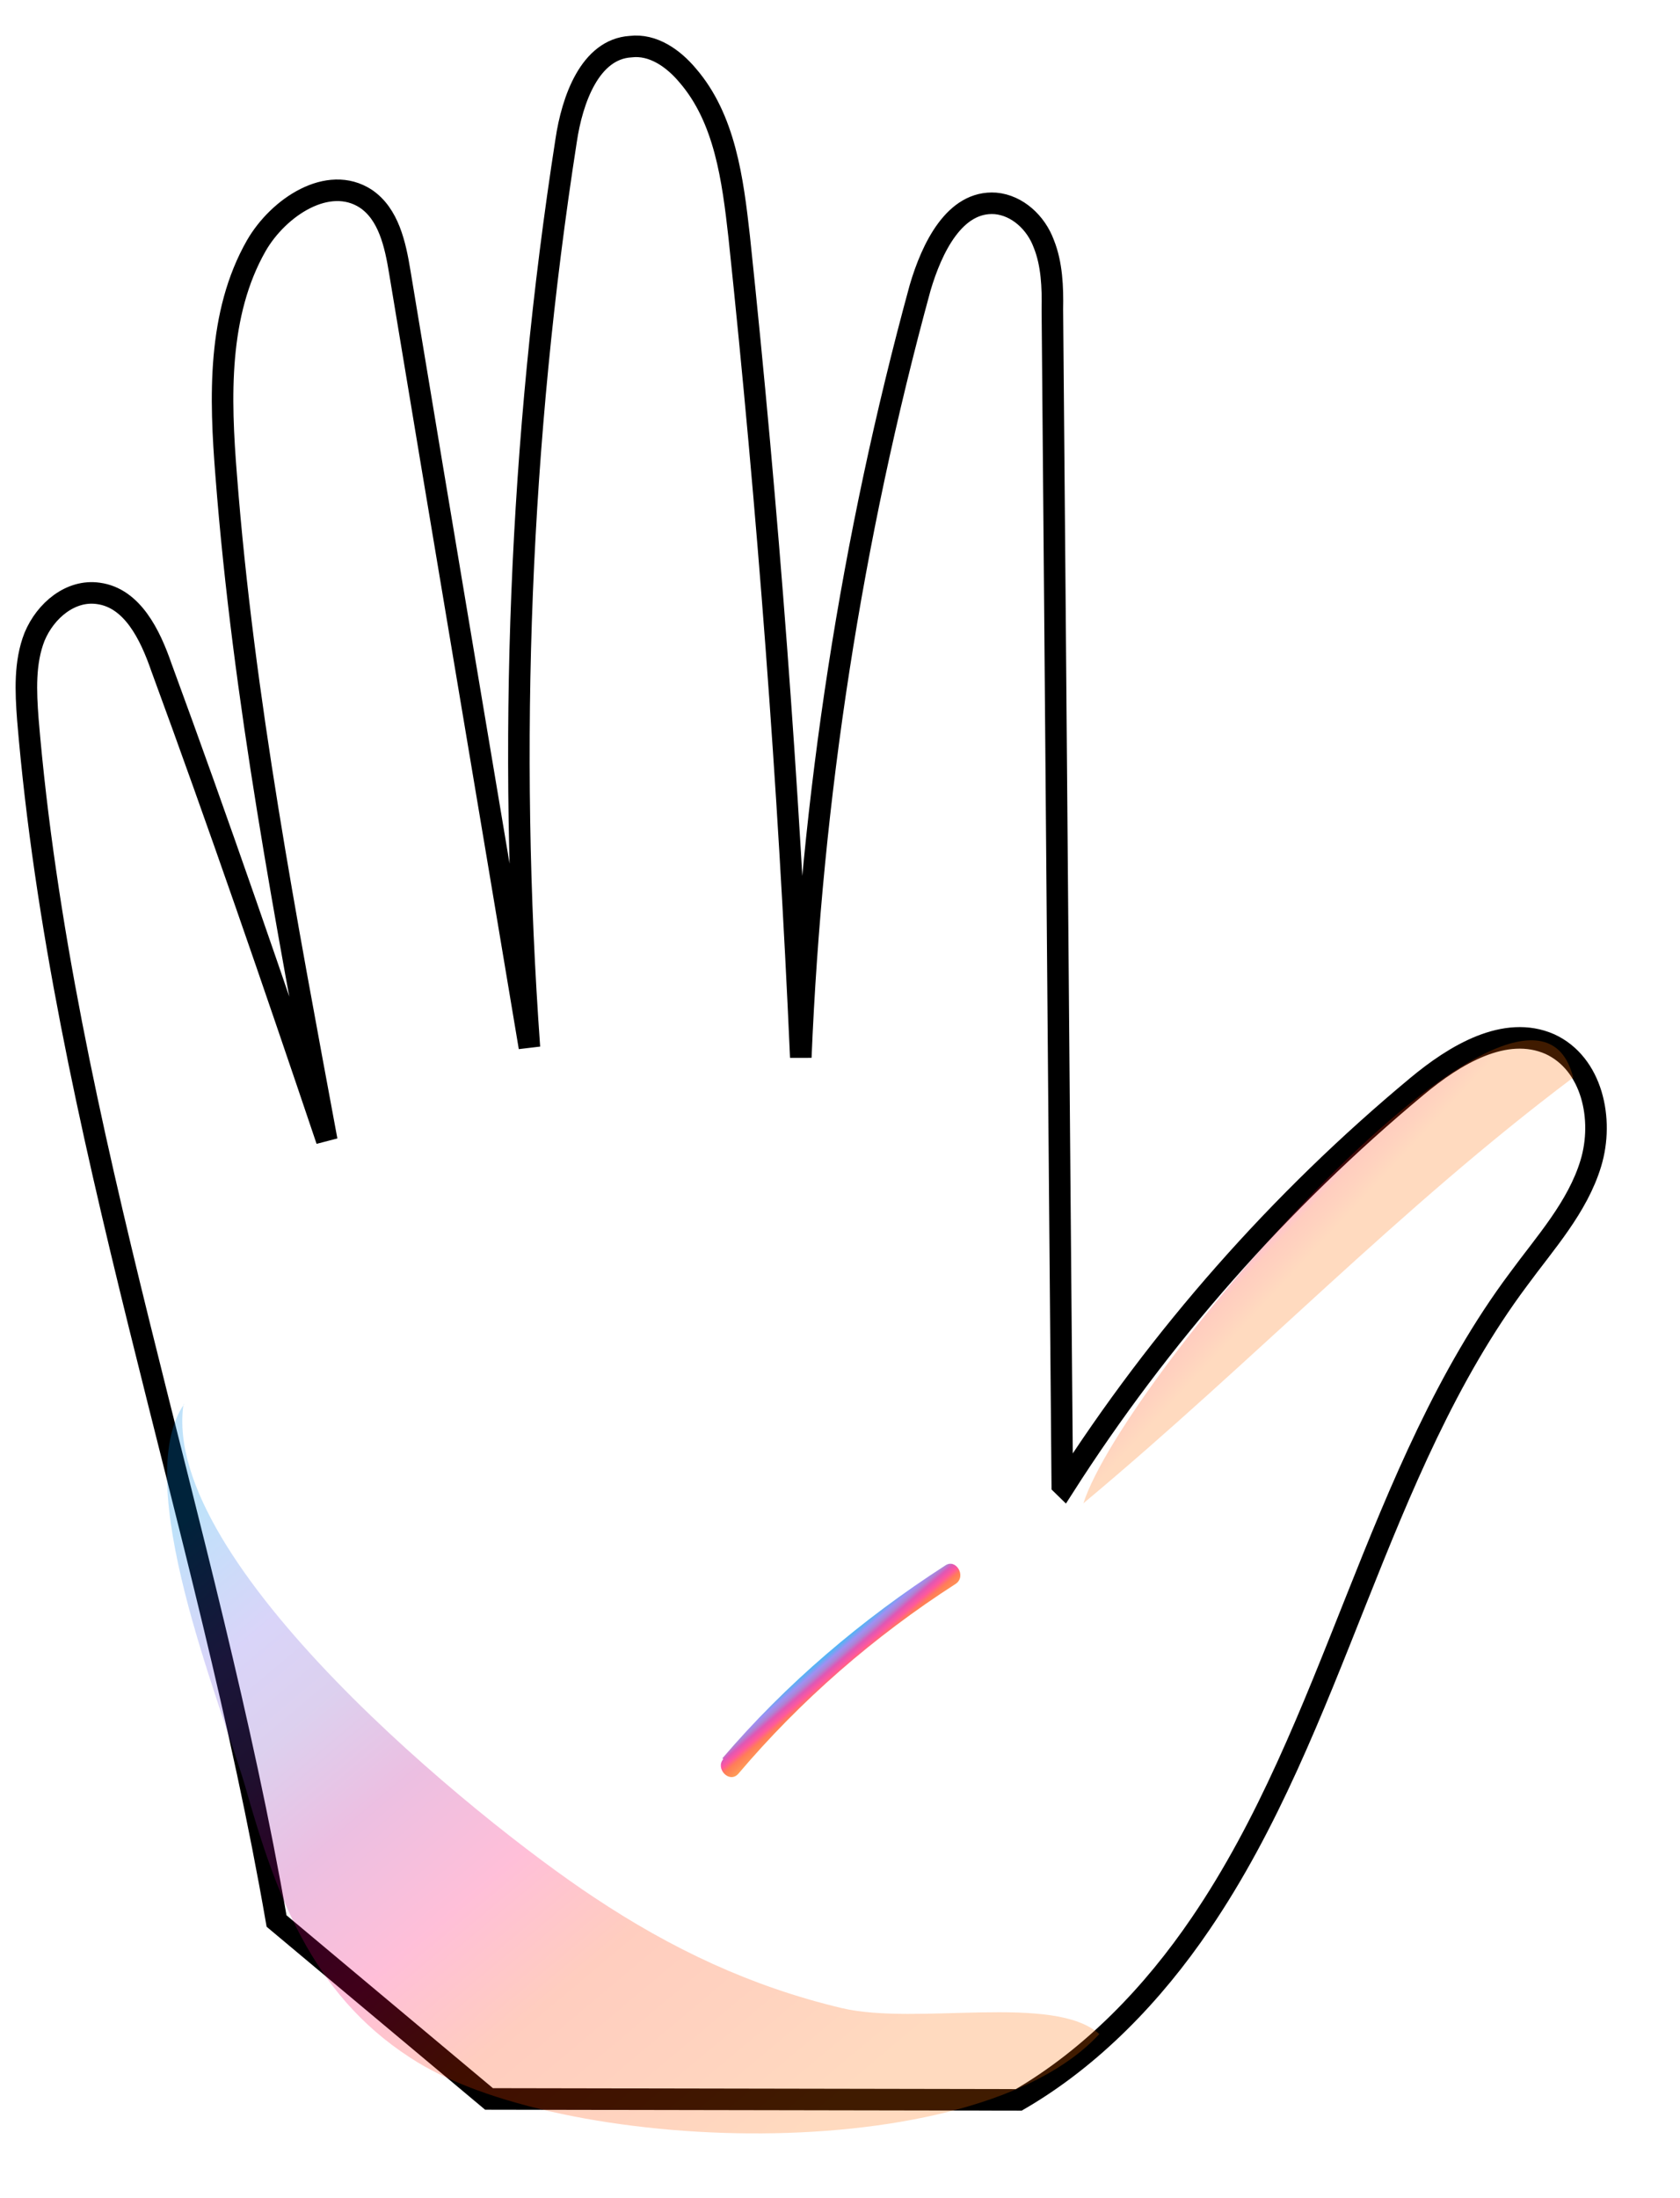<?xml version="1.0" encoding="UTF-8"?>
<svg width="39px" height="51px" viewBox="0 0 39 51" version="1.1" xmlns="http://www.w3.org/2000/svg" xmlns:xlink="http://www.w3.org/1999/xlink">
    <title>banner-03</title>
    <defs>
        <linearGradient x1="44.005%" y1="43.548%" x2="53.536%" y2="53.586%" id="linearGradient-1">
            <stop stop-color="#008AEF" offset="0%"></stop>
            <stop stop-color="#6E55EA" offset="15%"></stop>
            <stop stop-color="#8244C0" offset="26%"></stop>
            <stop stop-color="#CF008D" offset="39%"></stop>
            <stop stop-color="#FF0268" offset="54%"></stop>
            <stop stop-color="#FF3A00" offset="69%"></stop>
            <stop stop-color="#FF4E00" offset="83%"></stop>
            <stop stop-color="#FF6D00" offset="100%"></stop>
        </linearGradient>
        <linearGradient x1="3.48%" y1="18.348%" x2="76.989%" y2="87.363%" id="linearGradient-2">
            <stop stop-color="#008BED" offset="0%"></stop>
            <stop stop-color="#6755E7" offset="15%"></stop>
            <stop stop-color="#7544BE" offset="26%"></stop>
            <stop stop-color="#B3008B" offset="39%"></stop>
            <stop stop-color="#FF0066" offset="54%"></stop>
            <stop stop-color="#FF3900" offset="69%"></stop>
            <stop stop-color="#FF4E00" offset="83%"></stop>
            <stop stop-color="#FF6D00" offset="100%"></stop>
        </linearGradient>
        <linearGradient x1="38.522%" y1="39.733%" x2="51.275%" y2="54.235%" id="linearGradient-3">
            <stop stop-color="#008BED" offset="0%"></stop>
            <stop stop-color="#6755E7" offset="15%"></stop>
            <stop stop-color="#7544BE" offset="26%"></stop>
            <stop stop-color="#B3008B" offset="39%"></stop>
            <stop stop-color="#FF0066" offset="54%"></stop>
            <stop stop-color="#FF3900" offset="69%"></stop>
            <stop stop-color="#FF4E00" offset="83%"></stop>
            <stop stop-color="#FF6D00" offset="100%"></stop>
        </linearGradient>
    </defs>
    <g id="banner-03" stroke="none" stroke-width="1" fill="none" fill-rule="evenodd">
        <g id="Group" transform="translate(0.612, 1.075)">
            <path d="M0.035,15.621 C0.826,25.092 4.213,34.295 5.808,43.495 L10.74,47.623 L23.038,47.645 C24.738,46.66 26.158,45.178 27.258,43.559 C28.828,41.257 29.848,38.616 30.878,36.03 C31.908,33.444 32.978,30.826 34.638,28.606 C35.258,27.758 36.008,26.938 36.318,25.916 C36.628,24.894 36.348,23.601 35.368,23.15 C34.328,22.692 33.158,23.4 32.278,24.134 C29.098,26.777 26.318,29.927 24.088,33.416 L24.048,33.377 C23.968,24.278 23.898,15.199 23.818,6.101 C23.828,5.595 23.808,5.049 23.618,4.579 C23.438,4.092 23.008,3.69 22.498,3.644 C21.548,3.575 21.018,4.685 20.748,5.602 C19.158,11.414 18.228,17.433 17.978,23.458 C17.698,17.112 17.218,10.767 16.548,4.421 C16.398,3.085 16.218,1.674 15.348,0.671 C15.018,0.279 14.548,-0.055 14.028,0.007 C13.084,0.065 12.67,1.24 12.53,2.187 C11.449,9.133 11.172,16.207 11.678,23.225 C10.68,17.248 9.664,11.251 8.669,5.238 C8.564,4.595 8.41,3.893 7.881,3.536 C7.009,2.967 5.854,3.731 5.338,4.625 C4.435,6.209 4.494,8.152 4.639,9.958 C5.04,15.138 6.025,20.263 6.974,25.384 C5.732,21.703 4.47,18.037 3.133,14.402 C2.874,13.654 2.462,12.801 1.675,12.693 C1.032,12.598 0.445,13.087 0.19,13.698 C-0.044,14.292 -0.015,14.965 0.035,15.621 L0.035,15.621 Z" id="Path" stroke="#000000" stroke-width="0.5"></path>
            <path d="M16.158,39.719 C17.638,37.989 19.388,36.501 21.328,35.248 C21.578,35.072 21.828,35.494 21.578,35.67 C19.678,36.89 17.968,38.381 16.528,40.079 C16.318,40.314 15.988,39.957 16.178,39.739 L16.158,39.719 Z" id="Path" fill="url(#linearGradient-1)" fill-rule="nonzero" opacity="0.66"></path>
            <path d="M3.647,31.511 C3.117,35.175 10.437,41.134 13.171,42.941 C14.968,44.138 16.818,45.014 18.928,45.515 C20.668,45.928 23.848,45.169 24.908,46.117 C21.978,49.289 12.305,48.911 8.905,46.662 C6.596,45.164 5.775,42.825 5.075,40.353 C4.493,38.38 2.398,33.316 3.667,31.495 L3.647,31.511 Z" id="Path" fill="url(#linearGradient-2)" fill-rule="nonzero" opacity="0.25"></path>
            <path d="M24.538,33.804 C28.508,30.492 31.848,26.977 35.908,23.926 C34.918,19.941 25.488,30.849 24.538,33.804 Z" id="Path" fill="url(#linearGradient-3)" fill-rule="nonzero" opacity="0.25"></path>
        </g>
    </g>
</svg>